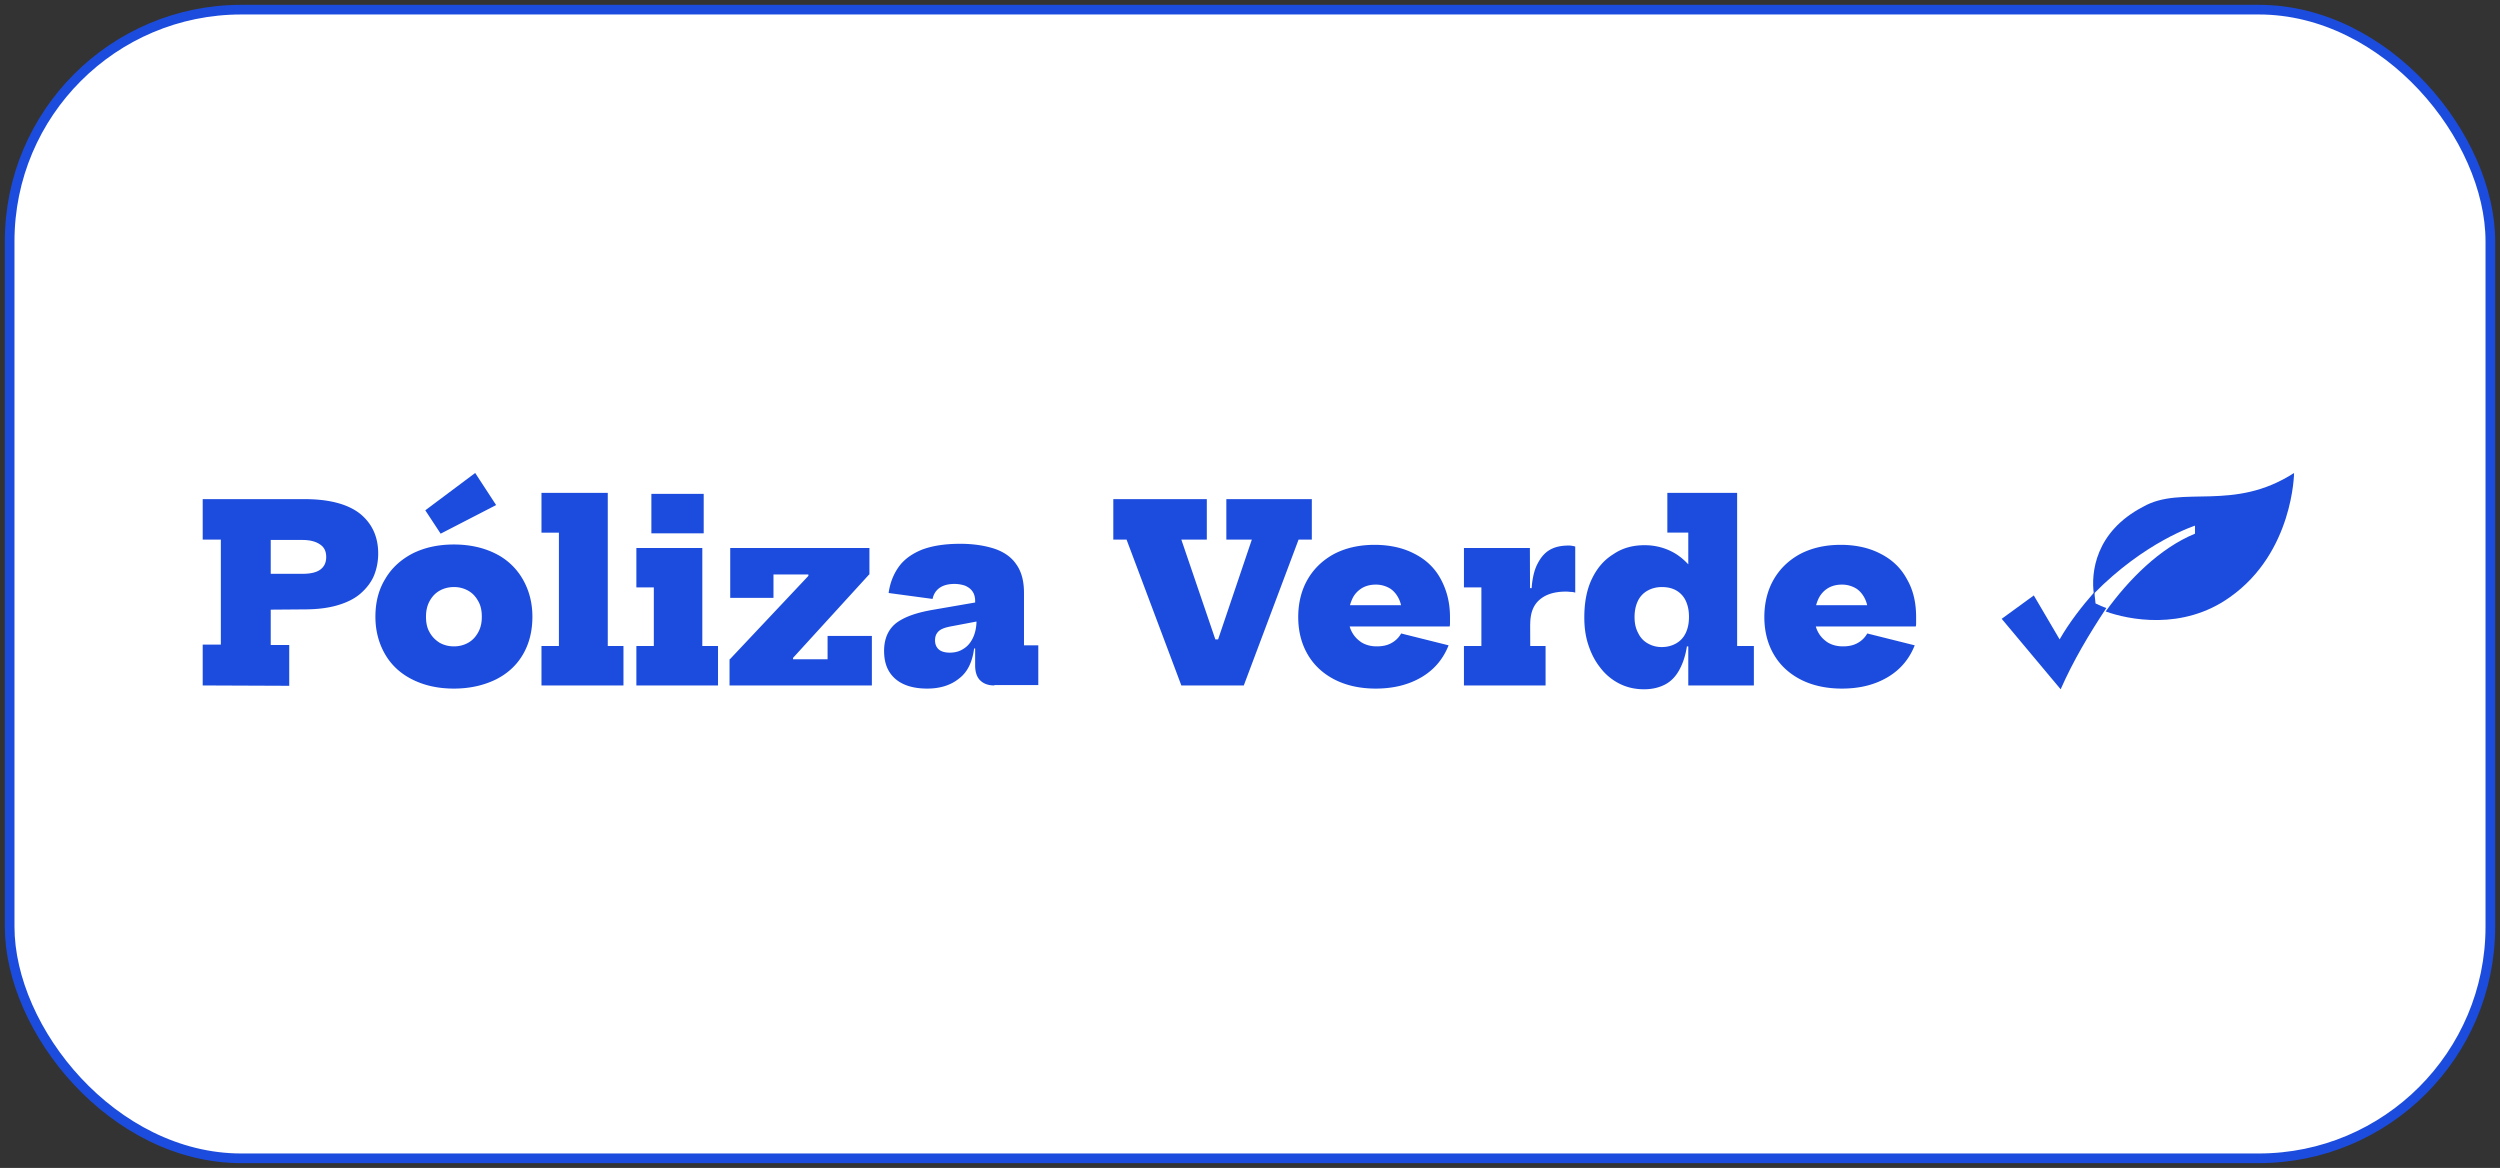 <svg width="259" height="121" viewBox="0 0 259 121" xmlns="http://www.w3.org/2000/svg">
    <rect x="0" y="0" width="259" height="121" fill="#333333" stroke="none"/>
    <g fill="none" fill-rule="evenodd">
        <rect width="257" height="119" rx="24" fill="#FFF" stroke="#1C4CDE" transform="translate(1 1)"/>
        <g fill="#1C4CDE" fill-rule="nonzero">
            <path d="M21 71.012v-4.229h1.88v-10.88H21v-4.192h7.048V66.82h1.916v4.229L21 71.012zm5.892-7.843v-3.723h4.482c.795 0 1.41-.145 1.807-.434.398-.289.614-.723.614-1.301 0-.614-.216-1.048-.686-1.337-.434-.29-1.049-.434-1.771-.434h-4.302v-4.23h4.518c2.53 0 4.446.507 5.711 1.483 1.265 1.012 1.916 2.385 1.916 4.157 0 .795-.145 1.554-.434 2.277-.289.686-.759 1.3-1.373 1.843-.615.542-1.41.94-2.386 1.229-.976.29-2.132.434-3.506.434l-4.59.036zM47.025 71.338c-1.663 0-3.073-.326-4.302-.94-1.229-.615-2.168-1.482-2.82-2.603-.65-1.12-1.011-2.421-1.011-3.903 0-1.482.325-2.783 1.012-3.904.65-1.12 1.59-1.988 2.82-2.638 1.228-.615 2.638-.94 4.3-.94 1.627 0 3.073.325 4.302.94a6.642 6.642 0 0 1 2.82 2.638c.65 1.12 1.011 2.422 1.011 3.904 0 1.482-.325 2.783-.976 3.903-.65 1.121-1.59 1.988-2.82 2.603-1.264.614-2.71.94-4.336.94zM49.229 49l2.17 3.325-5.748 2.964-1.59-2.421L49.229 49zm-2.204 17.964c.578 0 1.084-.144 1.518-.397.433-.253.759-.615 1.012-1.085s.361-.976.361-1.59c0-.615-.108-1.157-.361-1.59-.253-.47-.579-.832-1.012-1.085a2.966 2.966 0 0 0-1.518-.398c-.579 0-1.085.145-1.519.398-.433.253-.759.615-1.012 1.084-.253.47-.361 1.012-.361 1.59 0 .615.108 1.157.361 1.591.253.47.579.795 1.012 1.085.434.253.94.397 1.519.397zM62.965 66.928h1.626v4.084h-8.494v-4.084h1.807V55.181h-1.807v-4.12h6.868zM72.796 66.928h1.59v4.084h-8.458v-4.084h1.808v-6.072h-1.808V56.77h6.832v10.157h.036zm-5.313-15.76h5.421v4.085h-5.421V51.17zM75.58 68.338l8.168-8.675v-.795l6.325.614-7.915 8.675v.867l-6.579-.686zm10.156-2.458h4.59v5.132H75.58v-2.71h10.157V65.88zm4.337-9.109v2.747h-9.94v2.422h-4.482v-5.169h14.422zM96.073 71.338c-1.481 0-2.602-.362-3.361-1.048-.759-.687-1.12-1.627-1.12-2.856 0-1.265.433-2.241 1.265-2.892.867-.65 2.132-1.084 3.831-1.373l5.024-.868v1.988l-3.253.615c-.542.108-.976.253-1.229.506-.253.253-.361.542-.361.94 0 .397.144.723.397.94.253.216.65.325 1.12.325.507 0 .977-.109 1.374-.362.434-.253.76-.614 1.012-1.12.253-.506.398-1.157.398-1.916l.614 2.964h-.867c-.18 1.41-.687 2.458-1.554 3.109-.832.686-1.952 1.048-3.29 1.048zm6.94-.326c-.65 0-1.12-.18-1.482-.542-.361-.361-.506-.903-.506-1.554v-2.71l.29-.507-.181-1.482-.109-.759v-1.193c0-.433-.108-.759-.289-1.012-.18-.253-.434-.434-.759-.578a3.407 3.407 0 0 0-1.084-.18c-.579 0-1.085.108-1.482.36-.398.254-.687.651-.795 1.193l-4.555-.614c.145-1.048.506-1.952 1.049-2.711.542-.759 1.337-1.337 2.385-1.771 1.048-.398 2.35-.615 3.976-.615 1.374 0 2.53.181 3.542.506.976.326 1.771.868 2.278 1.627.542.76.795 1.735.795 2.964v5.422h1.482v4.12h-4.555v.036zM134.532 55.904l-5.675 15.108h-6.47l-5.675-15.108h-1.373V51.71h9.687v4.193h-2.639l4.446 13.048-2.06-2.71h2.458l-1.952 2.71 4.41-13.048h-2.64V51.71h8.856v4.193zM142.52 71.338c-1.626 0-3.072-.326-4.265-.94-1.193-.615-2.133-1.482-2.783-2.603-.65-1.12-.976-2.421-.976-3.867 0-1.446.325-2.783.976-3.904.65-1.12 1.554-1.988 2.747-2.638 1.193-.615 2.566-.94 4.193-.94 1.59 0 3 .325 4.156.94 1.193.614 2.097 1.482 2.711 2.638.615 1.157.94 2.422.94 3.904v.542c0 .18 0 .325-.036.434h-4.952c0-.18.036-.362.036-.542v-.579c0-.65-.108-1.229-.325-1.698-.217-.47-.542-.868-.94-1.121a2.834 2.834 0 0 0-1.482-.398c-.578 0-1.084.145-1.482.398-.434.29-.759.65-.976 1.157a4.414 4.414 0 0 0-.361 1.77c0 .615.108 1.121.361 1.591s.578.795 1.012 1.085c.434.253.94.397 1.554.397.615 0 1.121-.108 1.555-.361a2.53 2.53 0 0 0 .976-.976l4.915 1.229c-.542 1.373-1.445 2.494-2.783 3.289-1.337.795-2.928 1.193-4.771 1.193zm-4.843-6.434v-2.205h8.891l.145 2.205h-9.036zM158.532 66.928h1.59v4.084h-8.457v-4.084h1.807v-6.072h-1.807V56.77h6.831l.036 10.157zm4.663-5.53a1.3 1.3 0 0 0-.398-.073c-.144 0-.325-.036-.542-.036-1.229 0-2.132.29-2.783.868-.65.578-.94 1.41-.94 2.53l-.759-3.76h.904c.072-.975.253-1.806.578-2.457.326-.65.723-1.157 1.265-1.482.542-.325 1.193-.47 1.988-.47.109 0 .253 0 .362.036.108 0 .217.036.325.073v4.77zM170.388 56.482c.976 0 1.916.217 2.783.65.868.434 1.627 1.121 2.313 2.025.687.903 1.23 2.096 1.627 3.506l-2.133 1.229c0-.615-.108-1.157-.325-1.627a2.374 2.374 0 0 0-.976-1.084c-.434-.253-.94-.362-1.518-.362-.578 0-1.084.145-1.518.398a2.374 2.374 0 0 0-.976 1.084c-.217.47-.325 1.012-.325 1.627 0 .614.108 1.157.361 1.626.217.47.542.832.976 1.085.434.253.904.397 1.482.397s1.084-.144 1.518-.397c.434-.253.76-.615.976-1.085.217-.47.325-1.012.325-1.626l.362 3.036h-.578c-.145.976-.434 1.807-.796 2.458-.361.65-.831 1.157-1.445 1.482-.615.325-1.338.506-2.205.506-.976 0-1.844-.217-2.603-.614a5.716 5.716 0 0 1-1.952-1.663c-.542-.687-.94-1.482-1.229-2.386-.289-.903-.397-1.807-.397-2.783 0-1.554.253-2.892.795-4.012.542-1.12 1.265-1.952 2.205-2.53.94-.65 2.024-.94 3.253-.94zm4.518 14.53v-5.494l.072-.795v-1.916l-.072-2.277v-5.35h-2.169v-4.12h7.23v15.868h1.734v4.084h-6.795zM190.81 71.338c-1.627 0-3.072-.326-4.265-.94-1.193-.615-2.133-1.482-2.783-2.603-.651-1.12-.976-2.421-.976-3.867 0-1.446.325-2.783.976-3.904.65-1.12 1.554-1.988 2.747-2.638 1.192-.615 2.566-.94 4.193-.94 1.59 0 3 .325 4.156.94 1.193.614 2.097 1.482 2.711 2.638.65 1.12.94 2.422.94 3.904v.542c0 .18 0 .325-.036.434h-4.952c0-.18.036-.362.036-.542v-.579c0-.65-.108-1.229-.325-1.698-.217-.47-.542-.868-.94-1.121a2.834 2.834 0 0 0-1.482-.398c-.578 0-1.084.145-1.482.398-.398.253-.759.65-.976 1.157a4.414 4.414 0 0 0-.361 1.77c0 .615.108 1.121.361 1.591s.578.795 1.012 1.085c.434.253.94.397 1.554.397.615 0 1.12-.108 1.555-.361a2.53 2.53 0 0 0 .976-.976l4.915 1.229c-.542 1.373-1.446 2.494-2.783 3.289-1.337.795-2.891 1.193-4.771 1.193zm-4.807-6.434v-2.205h8.891l.145 2.205h-9.036z"/>
            <g>
                <path d="M216.991 61.325c-1.301 1.482-2.602 3.145-3.614 4.916l-2.675-4.554-3.326 2.422 6.109 7.301c1.301-2.964 2.964-5.747 4.735-8.422-.361-.108-.723-.289-1.12-.47 0-.18-.109-.723-.109-1.193z"/>
                <path d="M222.015 52.506c-4.988 2.603-5.385 6.868-5.096 9 5.277-5.385 10.482-7.048 10.482-7.048v.831c-3.615 1.482-6.868 4.735-9.253 8.06 2.313.832 7.952 2.025 12.867-1.481C237.594 57.24 237.666 49 237.666 49c-6.325 4.084-11.603 1.193-15.65 3.506z"/>
            </g>
        </g>
    </g>
</svg>
